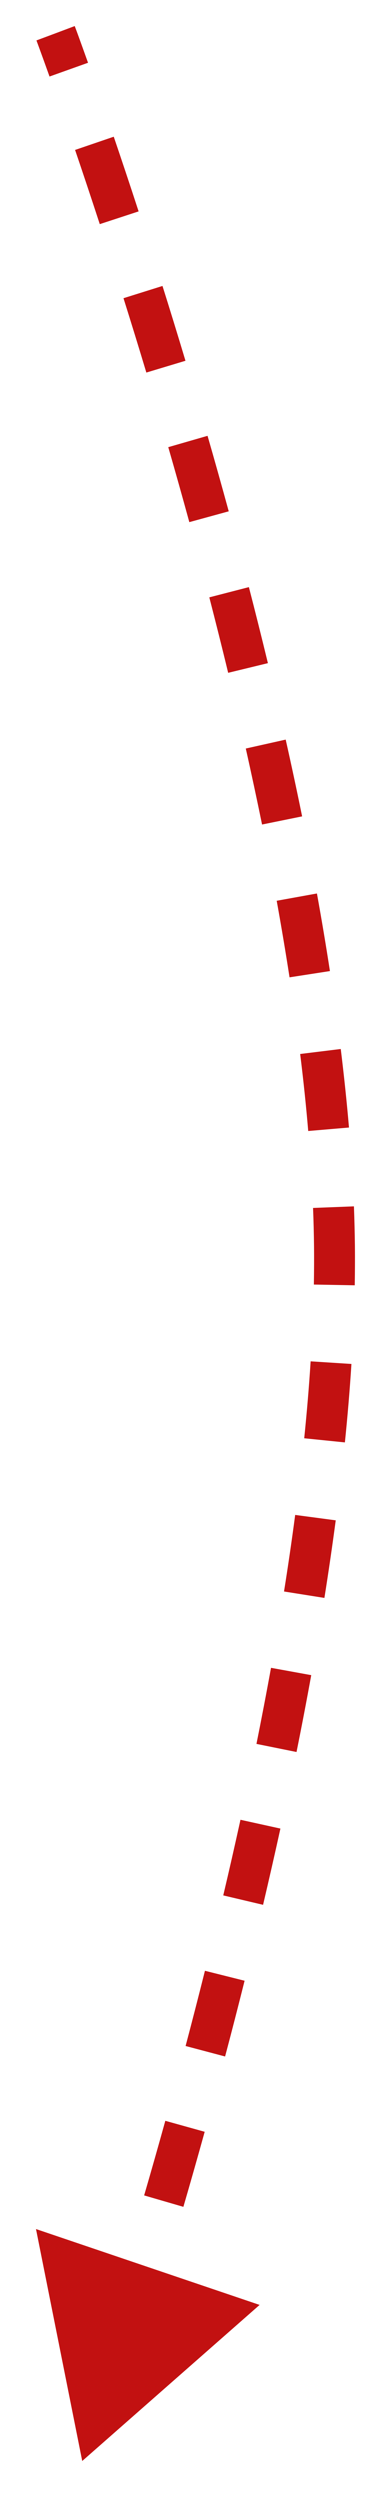 <?xml version="1.0" encoding="UTF-8"?> <svg xmlns="http://www.w3.org/2000/svg" width="9" height="61" viewBox="0 0 9 61" fill="none"><path d="M8.18 30.416L7.68 30.421L8.18 30.416ZM2.011 60.071L6.349 56.261L0.88 54.409L2.011 60.071ZM1.36 0.812C0.891 0.987 0.891 0.987 0.891 0.987C0.891 0.987 0.891 0.987 0.891 0.987C0.891 0.987 0.891 0.987 0.891 0.987C0.891 0.987 0.891 0.987 0.891 0.987C0.891 0.987 0.891 0.987 0.892 0.988C0.892 0.988 0.892 0.989 0.893 0.99C0.893 0.992 0.895 0.996 0.896 1.001C0.9 1.01 0.905 1.024 0.912 1.043C0.926 1.081 0.947 1.138 0.974 1.212C1.029 1.362 1.109 1.582 1.211 1.868L2.153 1.532C2.05 1.244 1.969 1.02 1.914 0.869C1.886 0.793 1.865 0.735 1.85 0.696C1.843 0.677 1.837 0.662 1.834 0.652C1.832 0.647 1.83 0.643 1.829 0.64C1.829 0.639 1.829 0.638 1.828 0.637C1.828 0.637 1.828 0.637 1.828 0.637C1.828 0.637 1.828 0.637 1.828 0.636C1.828 0.636 1.828 0.636 1.828 0.636C1.828 0.636 1.828 0.636 1.828 0.636C1.828 0.636 1.828 0.636 1.36 0.812ZM1.836 3.66C2.019 4.197 2.222 4.804 2.44 5.471L3.39 5.16C3.171 4.489 2.966 3.878 2.782 3.337L1.836 3.66ZM3.02 7.279C3.202 7.857 3.389 8.463 3.579 9.094L4.536 8.806C4.345 8.171 4.157 7.56 3.974 6.98L3.02 7.279ZM4.115 10.915C4.287 11.51 4.459 12.121 4.63 12.745L5.594 12.481C5.422 11.853 5.249 11.237 5.076 10.638L4.115 10.915ZM5.119 14.581C5.275 15.187 5.43 15.802 5.58 16.423L6.552 16.187C6.4 15.561 6.245 14.941 6.087 14.331L5.119 14.581ZM6.011 18.271C6.149 18.887 6.282 19.507 6.409 20.126L7.389 19.927C7.261 19.3 7.127 18.675 6.987 18.053L6.011 18.271ZM6.767 21.987C6.88 22.613 6.985 23.237 7.081 23.856L8.069 23.703C7.972 23.075 7.866 22.443 7.751 21.809L6.767 21.987ZM7.341 25.727C7.42 26.363 7.486 26.991 7.538 27.607L8.535 27.522C8.481 26.892 8.413 26.252 8.334 25.605L7.341 25.727ZM7.656 29.485C7.669 29.801 7.676 30.113 7.68 30.421L8.68 30.411C8.676 30.093 8.668 29.772 8.656 29.446L7.656 29.485ZM7.68 30.421C7.683 30.728 7.681 31.039 7.676 31.355L8.676 31.373C8.681 31.048 8.683 30.727 8.68 30.411L7.68 30.421ZM7.597 33.229C7.558 33.845 7.505 34.471 7.44 35.107L8.435 35.208C8.501 34.562 8.555 33.922 8.595 33.293L7.597 33.229ZM7.219 36.978C7.137 37.597 7.046 38.221 6.946 38.847L7.934 39.004C8.035 38.37 8.127 37.738 8.211 37.11L7.219 36.978ZM6.628 40.71C6.515 41.33 6.396 41.95 6.272 42.567L7.252 42.765C7.378 42.142 7.498 41.516 7.612 40.889L6.628 40.71ZM5.881 44.419C5.744 45.041 5.604 45.657 5.46 46.265L6.434 46.495C6.578 45.882 6.72 45.261 6.858 44.634L5.881 44.419ZM5.012 48.105C4.855 48.731 4.697 49.344 4.539 49.941L5.505 50.197C5.665 49.596 5.824 48.978 5.982 48.348L5.012 48.105ZM4.043 51.767C3.867 52.4 3.694 53.009 3.525 53.588L4.485 53.867C4.655 53.284 4.829 52.672 5.006 52.035L4.043 51.767ZM2.986 55.403C2.783 56.072 2.593 56.682 2.422 57.221L3.376 57.523C3.548 56.98 3.738 56.367 3.943 55.694L2.986 55.403ZM8.18 30.416L7.68 30.421L8.18 30.416ZM2.011 60.071L6.349 56.261L0.88 54.409L2.011 60.071ZM1.36 0.812C0.891 0.987 0.891 0.987 0.891 0.987C0.891 0.987 0.891 0.987 0.891 0.987C0.891 0.987 0.891 0.987 0.891 0.987C0.891 0.987 0.891 0.987 0.891 0.987C0.891 0.987 0.891 0.987 0.892 0.988C0.892 0.988 0.892 0.989 0.893 0.99C0.893 0.992 0.895 0.996 0.896 1.001C0.9 1.01 0.905 1.024 0.912 1.043C0.926 1.081 0.947 1.138 0.974 1.212C1.029 1.362 1.109 1.582 1.211 1.868L2.153 1.532C2.05 1.244 1.969 1.02 1.914 0.869C1.886 0.793 1.865 0.735 1.85 0.696C1.843 0.677 1.837 0.662 1.834 0.652C1.832 0.647 1.83 0.643 1.829 0.64C1.829 0.639 1.829 0.638 1.828 0.637C1.828 0.637 1.828 0.637 1.828 0.637C1.828 0.637 1.828 0.637 1.828 0.636C1.828 0.636 1.828 0.636 1.828 0.636C1.828 0.636 1.828 0.636 1.828 0.636C1.828 0.636 1.828 0.636 1.36 0.812ZM1.836 3.66C2.019 4.197 2.222 4.804 2.44 5.471L3.39 5.16C3.171 4.489 2.966 3.878 2.782 3.337L1.836 3.66ZM3.02 7.279C3.202 7.857 3.389 8.463 3.579 9.094L4.536 8.806C4.345 8.171 4.157 7.56 3.974 6.98L3.02 7.279ZM4.115 10.915C4.287 11.51 4.459 12.121 4.63 12.745L5.594 12.481C5.422 11.853 5.249 11.237 5.076 10.638L4.115 10.915ZM5.119 14.581C5.275 15.187 5.43 15.802 5.58 16.423L6.552 16.187C6.4 15.561 6.245 14.941 6.087 14.331L5.119 14.581ZM6.011 18.271C6.149 18.887 6.282 19.507 6.409 20.126L7.389 19.927C7.261 19.3 7.127 18.675 6.987 18.053L6.011 18.271ZM6.767 21.987C6.88 22.613 6.985 23.237 7.081 23.856L8.069 23.703C7.972 23.075 7.866 22.443 7.751 21.809L6.767 21.987ZM7.341 25.727C7.42 26.363 7.486 26.991 7.538 27.607L8.535 27.522C8.481 26.892 8.413 26.252 8.334 25.605L7.341 25.727ZM7.656 29.485C7.669 29.801 7.676 30.113 7.68 30.421L8.68 30.411C8.676 30.093 8.668 29.772 8.656 29.446L7.656 29.485ZM7.68 30.421C7.683 30.728 7.681 31.039 7.676 31.355L8.676 31.373C8.681 31.048 8.683 30.727 8.68 30.411L7.68 30.421ZM7.597 33.229C7.558 33.845 7.505 34.471 7.44 35.107L8.435 35.208C8.501 34.562 8.555 33.922 8.595 33.293L7.597 33.229ZM7.219 36.978C7.137 37.597 7.046 38.221 6.946 38.847L7.934 39.004C8.035 38.37 8.127 37.738 8.211 37.11L7.219 36.978ZM6.628 40.71C6.515 41.33 6.396 41.95 6.272 42.567L7.252 42.765C7.378 42.142 7.498 41.516 7.612 40.889L6.628 40.71ZM5.881 44.419C5.744 45.041 5.604 45.657 5.46 46.265L6.434 46.495C6.578 45.882 6.72 45.261 6.858 44.634L5.881 44.419ZM5.012 48.105C4.855 48.731 4.697 49.344 4.539 49.941L5.505 50.197C5.665 49.596 5.824 48.978 5.982 48.348L5.012 48.105ZM4.043 51.767C3.867 52.4 3.694 53.009 3.525 53.588L4.485 53.867C4.655 53.284 4.829 52.672 5.006 52.035L4.043 51.767ZM2.986 55.403C2.783 56.072 2.593 56.682 2.422 57.221L3.376 57.523C3.548 56.98 3.738 56.367 3.943 55.694L2.986 55.403Z" fill="#C21111"></path></svg> 